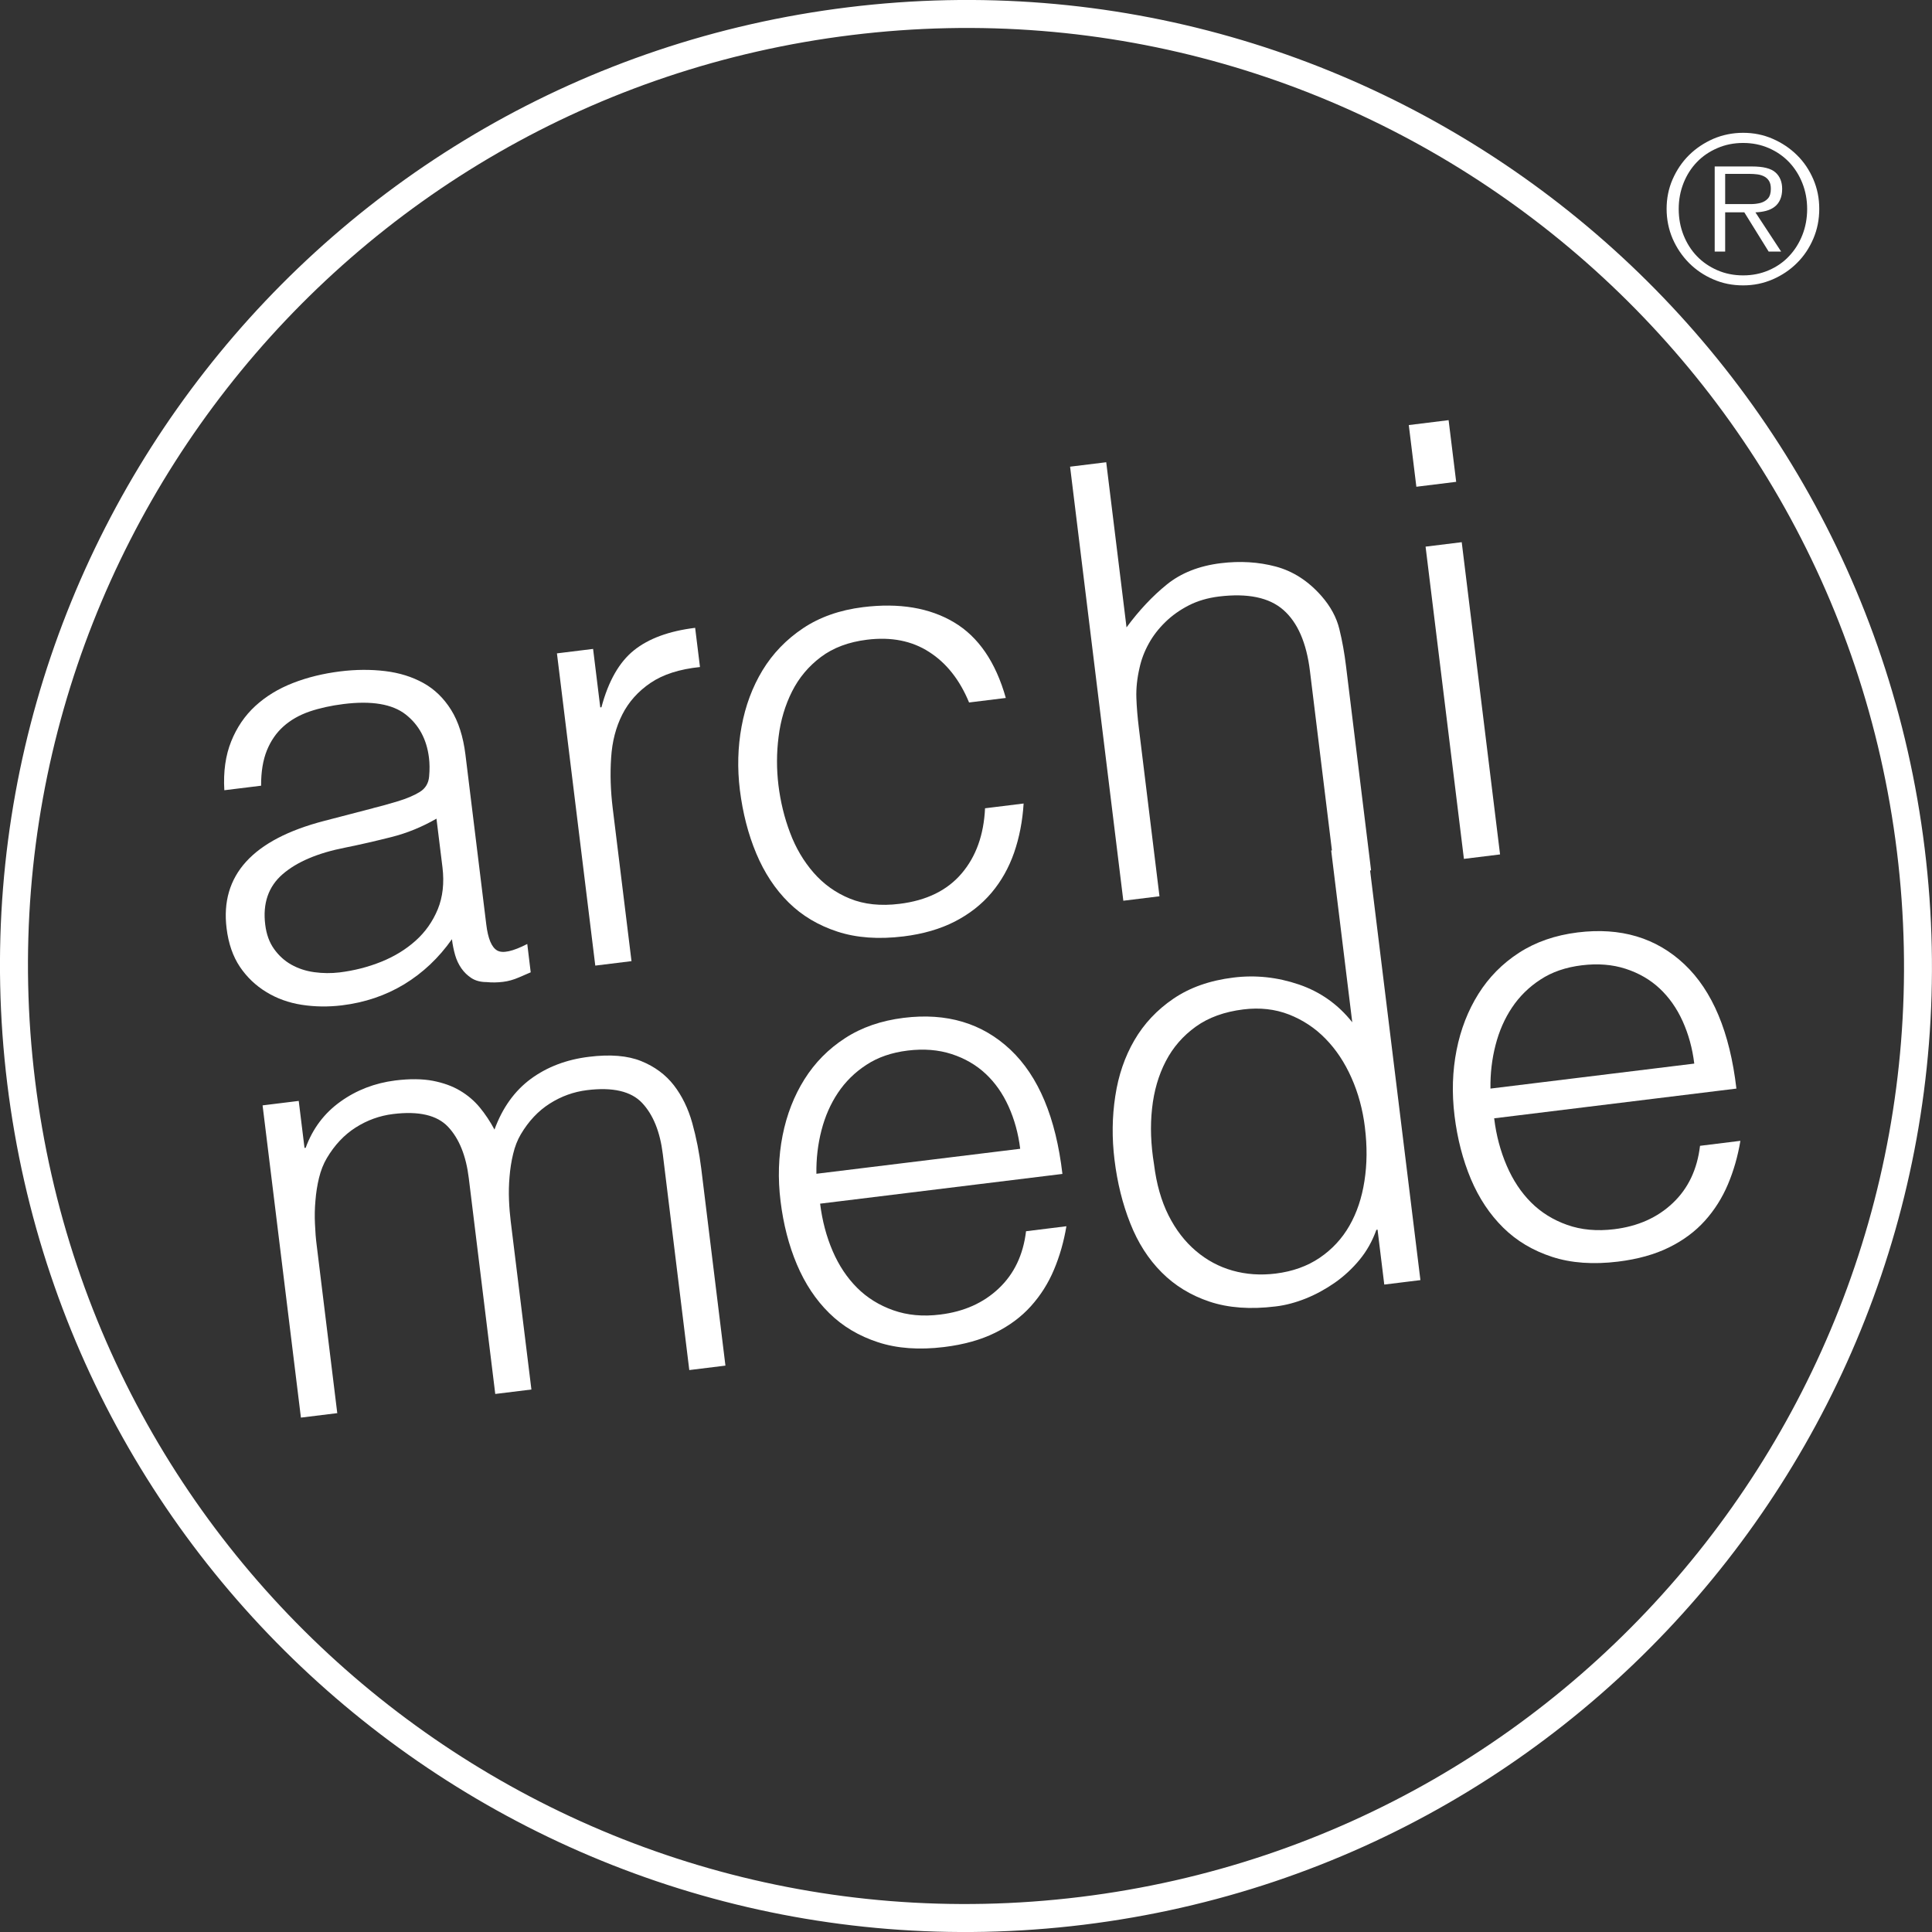 <?xml version="1.0" encoding="UTF-8"?>
<svg id="Layer_1" data-name="Layer 1" xmlns="http://www.w3.org/2000/svg" viewBox="0 0 247.44 247.44">
  <rect x="0" y="0" width="247.44" height="247.44" fill="#333333" stroke="none"/>
  <defs>
    <style>
      .cls-1 {
        fill: #fff;
      }
    </style>
  </defs>
  <path class="cls-1" d="m47.82,103.49c.86-.21,1.89-.49,3.07-.85,1.18-.35,2.14-.76,2.87-1.21.73-.45,1.13-1.12,1.2-1.99.08-.87.07-1.67-.02-2.39-.29-2.37-1.29-4.22-2.99-5.55-1.71-1.33-4.36-1.78-7.96-1.33-1.6.2-3.05.52-4.35.96-1.3.45-2.41,1.08-3.33,1.9-.92.82-1.63,1.85-2.13,3.08-.5,1.24-.75,2.74-.74,4.52l-4.71.58c-.14-2.39.16-4.47.88-6.26.72-1.79,1.75-3.3,3.09-4.53,1.34-1.23,2.94-2.21,4.81-2.94,1.87-.73,3.89-1.22,6.05-1.49,2.01-.25,3.93-.26,5.76-.04,1.83.22,3.46.73,4.89,1.52,1.43.79,2.62,1.94,3.56,3.44.94,1.5,1.55,3.41,1.84,5.73l2.67,21.77c.22,1.8.68,2.91,1.39,3.32.7.41,1.99.13,3.86-.83l.44,3.63c-.35.15-.86.37-1.53.66-.67.29-1.34.48-2.01.56-.72.09-1.43.1-2.11.03-.79,0-1.43-.18-1.94-.51-.51-.33-.94-.75-1.29-1.25-.35-.51-.62-1.07-.8-1.7-.18-.63-.32-1.31-.41-2.03-1.69,2.4-3.73,4.32-6.11,5.77-2.38,1.44-5.04,2.34-7.98,2.7-1.75.21-3.46.19-5.14-.07-1.68-.26-3.2-.81-4.55-1.64-1.36-.83-2.48-1.9-3.38-3.23-.89-1.33-1.46-2.97-1.7-4.92-.84-6.79,3.33-11.38,12.49-13.76l6.3-1.64h0Zm8.08,1.36c-1.86,1.07-3.77,1.85-5.75,2.35s-3.96.96-5.95,1.36c-3.52.69-6.19,1.83-8.01,3.41-1.82,1.58-2.56,3.74-2.22,6.46.15,1.24.53,2.27,1.13,3.11.6.84,1.33,1.51,2.2,2,.87.49,1.85.82,2.94.97,1.09.15,2.17.16,3.26.03,1.85-.23,3.63-.68,5.32-1.36,1.69-.68,3.16-1.58,4.41-2.7,1.25-1.12,2.19-2.46,2.84-4.03.64-1.57.84-3.36.6-5.36l-.77-6.25h0Z"/>
  <path class="cls-1" d="m80.87,123.1l-4.63.57-4.91-39.99,4.63-.57.92,7.49.15-.02c.89-3.35,2.28-5.78,4.16-7.29,1.88-1.51,4.49-2.47,7.84-2.88l.62,5.02c-2.63.27-4.74.95-6.33,2.03-1.59,1.08-2.8,2.43-3.62,4.05-.82,1.62-1.3,3.46-1.43,5.54-.14,2.08-.07,4.23.2,6.44l2.41,19.61h0Z"/>
  <path class="cls-1" d="m124.11,89.96c-1.19-2.88-2.89-5.04-5.11-6.46-2.21-1.43-4.86-1.95-7.95-1.57-2.37.29-4.34,1.03-5.92,2.22-1.58,1.19-2.81,2.66-3.69,4.41-.88,1.75-1.46,3.68-1.72,5.78-.27,2.1-.27,4.17-.02,6.23.26,2.11.75,4.14,1.49,6.09.73,1.95,1.74,3.65,3.02,5.12,1.28,1.46,2.82,2.57,4.64,3.31,1.82.74,3.93.97,6.35.67,3.45-.42,6.1-1.71,7.95-3.88,1.85-2.16,2.85-4.95,3.01-8.36l4.94-.61c-.14,2.26-.55,4.36-1.22,6.3-.68,1.94-1.64,3.65-2.9,5.14-1.26,1.49-2.82,2.71-4.68,3.67-1.87.96-4.06,1.6-6.58,1.91-3.19.39-6.01.19-8.46-.61-2.45-.8-4.54-2.04-6.26-3.74-1.72-1.7-3.1-3.79-4.14-6.27-1.04-2.48-1.73-5.19-2.1-8.13-.34-2.78-.27-5.49.22-8.14.49-2.65,1.38-5.04,2.68-7.19,1.3-2.14,3.03-3.94,5.18-5.38,2.15-1.44,4.72-2.34,7.7-2.71,4.63-.57,8.51.08,11.64,1.94,3.13,1.86,5.34,5.09,6.64,9.69l-4.71.58h0Z"/>
  <path class="cls-1" d="m143.87,115.36l-6.82-55.59,4.63-.57,2.6,21.15c1.61-2.18,3.33-4.01,5.16-5.49,1.83-1.48,4.14-2.39,6.92-2.73,2.47-.3,4.81-.16,7.03.43,2.21.59,4.17,1.85,5.87,3.79,1.15,1.32,1.92,2.73,2.28,4.23.37,1.5.65,3.07.85,4.72l3.21,26.17-4.63.57-3.2-26.1c-.44-3.6-1.57-6.21-3.39-7.81-1.82-1.61-4.58-2.18-8.28-1.73-1.44.18-2.73.56-3.86,1.14-1.13.58-2.13,1.29-2.99,2.13-.86.84-1.58,1.76-2.13,2.77-.56,1.01-.95,2.05-1.18,3.12-.31,1.34-.44,2.61-.4,3.81.04,1.2.15,2.49.32,3.88l2.64,21.54-4.63.57h0Z"/>
  <path class="cls-1" d="m181.4,62.34l-.97-7.9,5.1-.63.97,7.9-5.1.63h0Zm6.09,47.66l-4.91-39.99,4.63-.57,4.91,39.99-4.63.57h0Z"/>
  <path class="cls-1" d="m43.17,180.99l-4.63.57-4.91-39.99,4.63-.57.74,6.02.15-.02c.9-2.46,2.38-4.43,4.45-5.91,2.06-1.48,4.41-2.38,7.03-2.71,1.85-.23,3.45-.21,4.79.04,1.34.26,2.5.67,3.49,1.26.98.58,1.83,1.3,2.54,2.16.7.85,1.33,1.8,1.88,2.83,1.02-2.79,2.57-4.95,4.65-6.49,2.08-1.53,4.57-2.48,7.45-2.83,2.73-.34,4.96-.15,6.69.55,1.73.7,3.12,1.73,4.18,3.09,1.05,1.36,1.84,2.98,2.36,4.84.52,1.87.9,3.81,1.15,5.82l3.1,25.25-4.63.57-3.39-27.64c-.35-2.88-1.24-5.07-2.65-6.57-1.41-1.5-3.77-2.05-7.06-1.64-1.7.21-3.29.78-4.77,1.72-1.48.94-2.71,2.25-3.71,3.94-.43.73-.76,1.57-.98,2.51-.23.94-.38,1.92-.46,2.92-.09,1-.11,2-.07,2.99.04.99.12,1.89.22,2.72l2.65,21.54-4.63.57-3.39-27.64c-.35-2.88-1.24-5.07-2.65-6.57-1.41-1.5-3.76-2.05-7.06-1.64-1.7.21-3.29.78-4.77,1.72-1.48.94-2.71,2.25-3.71,3.94-.43.73-.76,1.57-.99,2.51-.23.94-.38,1.91-.46,2.92-.09,1-.11,2-.06,2.99.04.99.11,1.89.22,2.72l2.64,21.54h0Z"/>
  <path class="cls-1" d="m105.04,154.19c.27,2.16.8,4.17,1.6,6.03.8,1.86,1.85,3.43,3.13,4.71,1.28,1.28,2.82,2.24,4.63,2.88,1.8.64,3.81.83,6.02.55,3.04-.37,5.54-1.49,7.5-3.35,1.97-1.86,3.13-4.3,3.49-7.32l5.17-.64c-.33,1.97-.86,3.83-1.59,5.56-.73,1.74-1.71,3.29-2.95,4.67-1.24,1.38-2.77,2.52-4.6,3.42-1.82.9-4,1.51-6.52,1.82-3.19.39-6.01.19-8.46-.61-2.45-.8-4.54-2.04-6.26-3.74-1.72-1.69-3.1-3.77-4.14-6.23-1.04-2.46-1.73-5.16-2.09-8.09-.36-2.93-.27-5.74.26-8.42.53-2.68,1.47-5.08,2.8-7.2,1.33-2.12,3.06-3.88,5.19-5.26,2.13-1.39,4.63-2.25,7.52-2.61,5.51-.68,10.06.68,13.67,4.08,3.6,3.4,5.82,8.7,6.66,15.91l-31.04,3.81h0Zm25.62-7.07c-.24-1.95-.74-3.76-1.49-5.42-.75-1.66-1.73-3.05-2.94-4.18-1.21-1.13-2.66-1.97-4.35-2.52-1.69-.55-3.56-.7-5.62-.45-2.06.25-3.83.86-5.3,1.83-1.48.96-2.69,2.16-3.64,3.58-.95,1.42-1.65,3.02-2.11,4.8-.46,1.78-.68,3.64-.65,5.57l26.1-3.2h0Z"/>
  <path class="cls-1" d="m170.46,108.93l4.63-.57,6.83,55.59-4.63.57-.86-7.03-.15.02c-.51,1.42-1.22,2.7-2.15,3.83-.93,1.13-1.99,2.11-3.17,2.94-1.18.82-2.42,1.5-3.71,2.02-1.3.52-2.59.87-3.87,1.02-3.24.4-6.06.19-8.46-.61-2.4-.8-4.45-2.05-6.14-3.75-1.7-1.7-3.04-3.79-4.02-6.28-.99-2.49-1.66-5.2-2.02-8.14-.34-2.78-.31-5.5.1-8.16.4-2.66,1.22-5.05,2.45-7.16,1.23-2.11,2.89-3.88,4.99-5.31,2.1-1.43,4.66-2.34,7.7-2.71,2.83-.35,5.62-.05,8.38.89,2.75.94,5.03,2.56,6.83,4.84l-2.7-22.01h0Zm4.35,35.44c-.28-2.26-.85-4.38-1.72-6.33-.87-1.96-1.97-3.62-3.32-5-1.34-1.38-2.91-2.41-4.69-3.11-1.78-.69-3.73-.91-5.84-.65-2.42.3-4.45,1.03-6.08,2.2-1.63,1.17-2.92,2.64-3.85,4.43-.93,1.79-1.52,3.81-1.76,6.06-.25,2.25-.16,4.63.25,7.14.31,2.52.93,4.7,1.86,6.55.93,1.85,2.1,3.36,3.5,4.55,1.4,1.19,2.96,2.03,4.7,2.52,1.73.49,3.58.62,5.53.38,2.16-.27,4.04-.94,5.63-2.02,1.59-1.08,2.86-2.45,3.81-4.11.95-1.66,1.59-3.57,1.92-5.72.34-2.16.36-4.45.06-6.86h0Z"/>
  <path class="cls-1" d="m191.37,143.26c.26,2.16.8,4.17,1.6,6.03.8,1.86,1.84,3.43,3.12,4.71,1.28,1.28,2.82,2.24,4.63,2.88,1.8.64,3.81.82,6.02.55,3.04-.37,5.54-1.49,7.5-3.35,1.97-1.86,3.13-4.3,3.49-7.33l5.17-.64c-.33,1.98-.86,3.83-1.59,5.56-.73,1.73-1.71,3.29-2.95,4.67-1.24,1.38-2.77,2.52-4.6,3.42-1.82.9-4,1.51-6.52,1.82-3.19.39-6.01.19-8.46-.61-2.45-.8-4.54-2.04-6.26-3.74-1.72-1.7-3.1-3.77-4.14-6.23-1.03-2.46-1.73-5.16-2.09-8.09-.36-2.93-.27-5.74.26-8.42.53-2.68,1.47-5.08,2.8-7.2,1.33-2.12,3.06-3.88,5.19-5.26,2.13-1.38,4.63-2.25,7.52-2.61,5.51-.68,10.06.68,13.67,4.08,3.6,3.4,5.82,8.7,6.66,15.92l-31.04,3.81h0Zm25.62-7.06c-.24-1.96-.74-3.76-1.49-5.42-.75-1.66-1.74-3.05-2.94-4.18-1.21-1.13-2.66-1.97-4.35-2.52-1.69-.55-3.56-.7-5.62-.45-2.06.25-3.83.86-5.3,1.83-1.48.96-2.69,2.16-3.64,3.58-.95,1.42-1.65,3.02-2.11,4.81-.46,1.78-.68,3.64-.65,5.57l26.1-3.2h0Z"/>
  <path class="cls-1" d="m108.64.93C40.83,9.26-7.39,70.98.93,138.8c8.33,67.81,70.05,116.03,137.86,107.71,67.81-8.33,116.04-70.05,107.71-137.86C238.18,40.83,176.46-7.39,108.64.93h0Zm29.72,242.02C72.51,251.04,12.57,204.21,4.49,138.36-3.6,72.51,43.23,12.57,109.08,4.49c65.85-8.09,125.79,38.74,133.87,104.59,8.08,65.85-38.74,125.79-104.59,133.87h0Z"/>
  <path class="cls-1" d="m227.04,35.78c1.19-.52,2.22-1.21,3.11-2.1.89-.88,1.58-1.92,2.09-3.11.51-1.19.76-2.46.76-3.82s-.25-2.6-.76-3.79c-.51-1.18-1.2-2.22-2.09-3.09-.89-.88-1.92-1.57-3.11-2.09-1.19-.52-2.45-.77-3.79-.77s-2.63.26-3.82.77c-1.18.52-2.22,1.21-3.11,2.09-.89.88-1.58,1.91-2.1,3.09-.52,1.19-.77,2.45-.77,3.79s.26,2.63.77,3.82c.52,1.19,1.22,2.22,2.1,3.11.89.89,1.92,1.59,3.11,2.1,1.19.52,2.46.77,3.82.77s2.6-.26,3.79-.77h0Zm-7.09-1.17c-1.01-.44-1.89-1.04-2.62-1.8-.73-.76-1.3-1.66-1.71-2.69-.41-1.03-.62-2.15-.62-3.35s.21-2.29.62-3.33c.41-1.03.98-1.92,1.71-2.68.73-.76,1.6-1.35,2.62-1.79,1.01-.44,2.11-.66,3.3-.66s2.28.22,3.29.66c1.01.44,1.87,1.04,2.59,1.79.72.76,1.29,1.65,1.7,2.68.41,1.03.62,2.14.62,3.33s-.21,2.32-.62,3.35c-.41,1.03-.98,1.93-1.7,2.69-.72.77-1.59,1.37-2.59,1.8-1.01.44-2.1.66-3.29.66s-2.29-.22-3.3-.66h0Zm4.87-7.41c.48-.02.93-.08,1.35-.19.42-.11.79-.28,1.1-.52.31-.23.55-.54.72-.92.17-.38.26-.83.26-1.37,0-.89-.28-1.6-.85-2.11-.57-.52-1.57-.77-3.02-.77h-4.77v10.9h1.34v-5.03h2.45l3.12,5.03h1.6l-3.3-5.03h0Zm-3.87-1.06v-3.87h3.12c.33,0,.65.02.98.06.33.04.62.13.88.26.26.13.47.32.63.57.16.25.24.59.24,1.02,0,.55-.12.96-.37,1.24-.25.28-.57.46-.95.57-.39.1-.8.15-1.25.15h-3.27Z"/>
</svg>